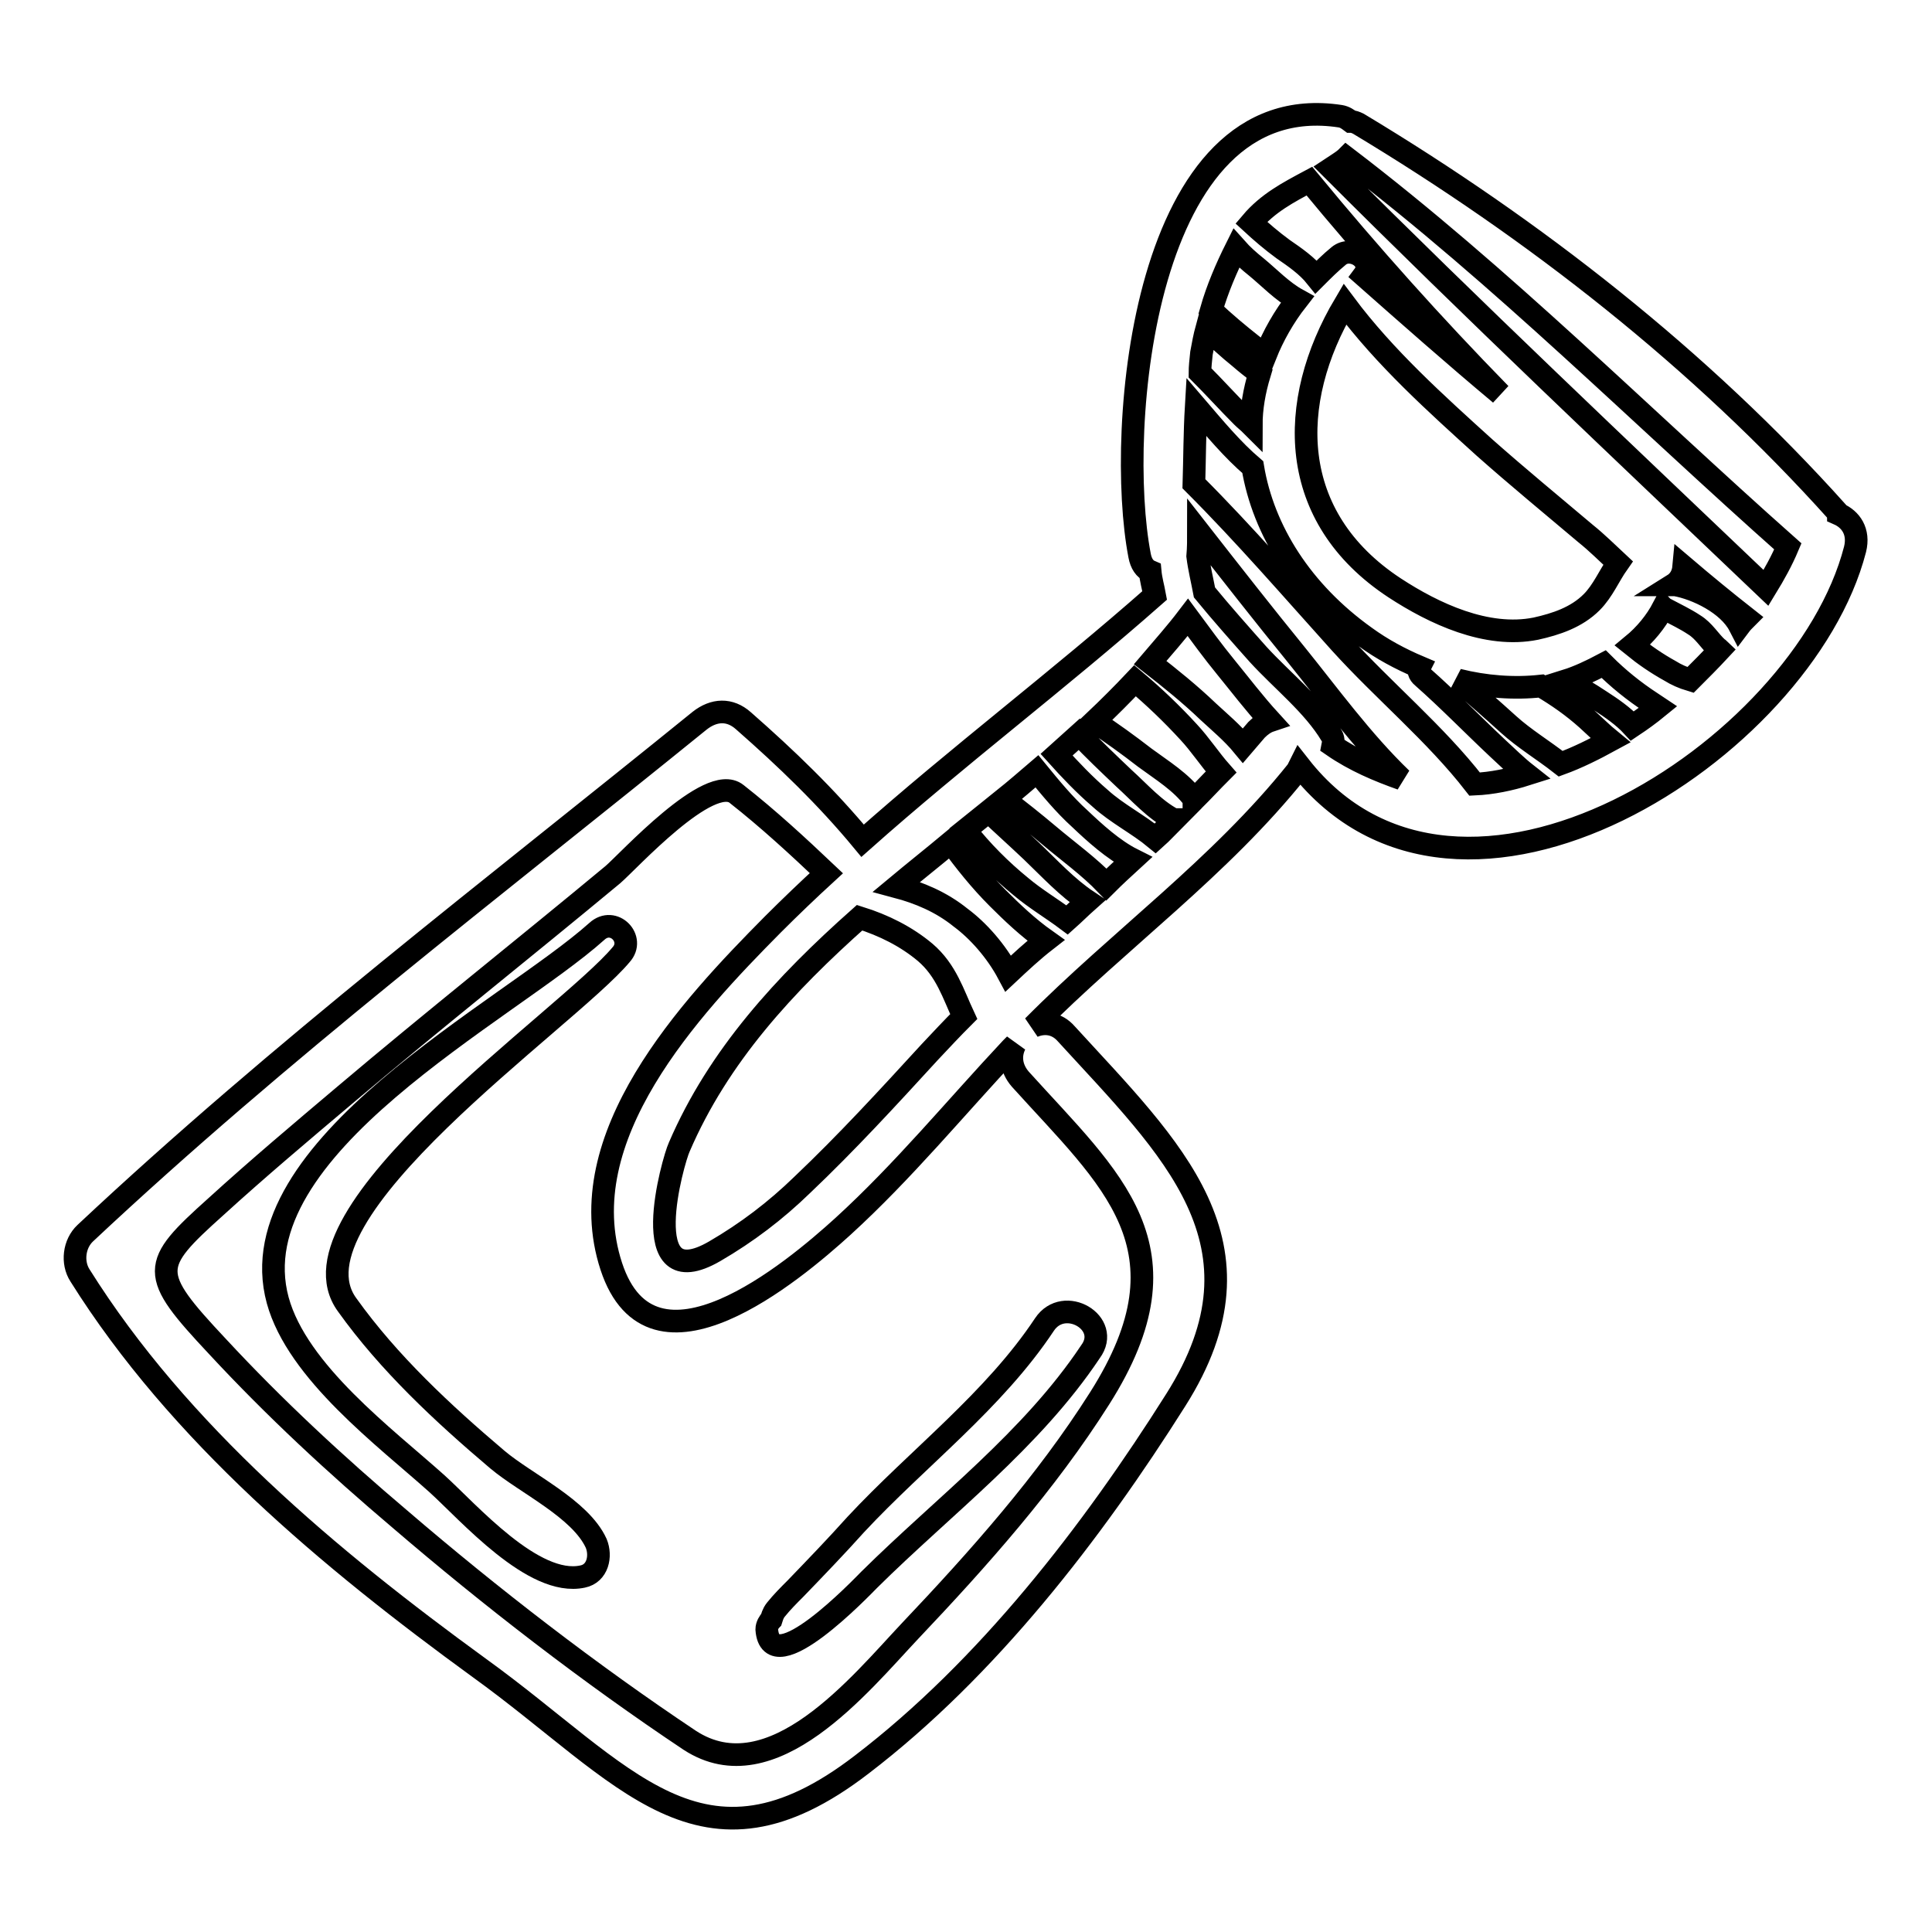 <?xml version="1.0" encoding="utf-8"?>
<!-- Svg Vector Icons : http://www.onlinewebfonts.com/icon -->
<!DOCTYPE svg PUBLIC "-//W3C//DTD SVG 1.1//EN" "http://www.w3.org/Graphics/SVG/1.1/DTD/svg11.dtd">
<svg version="1.1" xmlns="http://www.w3.org/2000/svg" xmlns:xlink="http://www.w3.org/1999/xlink" x="0px" y="0px" viewBox="0 0 256 256" enable-background="new 0 0 256 256" xml:space="preserve">
<g><g><g><g><path stroke-width="3" fill-opacity="0" stroke="#000000"  d="M243.6,68.1c0-0.1-0.1-0.1-0.1-0.2c-18.2-20.3-40.2-37.5-63.5-51.5c-0.4-0.2-0.7-0.3-1-0.3c-0.4-0.3-0.8-0.6-1.4-0.7c-26.2-4-29.8,41.6-26.6,58.2c0.2,1.1,0.7,1.8,1.4,2.1c0.1,1.1,0.4,2.1,0.6,3.2c-12.7,11.2-26.1,21.3-38.7,32.5c-4.8-5.8-10.1-10.9-15.8-15.9c-1.8-1.6-3.9-1.5-5.8,0c-27.5,22.3-55.6,43.7-81.4,67.9c-1.5,1.4-1.8,3.9-0.7,5.6c13.1,20.9,33.1,37.6,52.9,52c19.4,14,29.4,29.2,50.7,12.8c16.6-12.7,30.5-30.7,41.6-48.3c13.1-20.7-0.6-33.3-14.5-48.5c-1.3-1.5-3-1.6-4.4-1c11.5-11.6,24.7-21,35-33.9c0.1-0.2,0.2-0.4,0.3-0.6c21.3,27.2,66.7-2,73.6-28.7C246.4,70.4,245.2,68.8,243.6,68.1z M173.5,24c8,9.7,16.4,19.1,25.3,28.2c-6.1-5.1-12.1-10.4-18.1-15.7c0,0,0,0,0,0c1.5-2-1.6-4-3.3-2.6c-1.1,0.9-2.1,1.9-3,2.8c-1.2-1.5-2.8-2.6-4.4-3.7c-1.5-1.1-2.9-2.3-4.2-3.5C168,26.9,170.7,25.5,173.5,24z M210.1,70.7c1.5,1.2,2.9,2.6,4.3,3.9c-1.2,1.7-2,3.7-3.5,5.2c-2,2-4.7,2.9-7.4,3.5c-6.5,1.3-13.5-2-18.7-5.4c-14.3-9.4-14.3-24.6-6.6-37.6c5.3,7.1,12.1,13.2,18.5,19C201.1,63.2,205.6,66.9,210.1,70.7z M163.8,32.9c0.8,0.9,1.7,1.7,2.7,2.5c1.7,1.4,3.4,3.2,5.4,4.3c-1.8,2.3-3.2,4.8-4.2,7.3c-0.6-0.4-1.2-0.8-1.7-1.2c-1.9-1.5-3.7-3-5.5-4.7C161.3,38.3,162.5,35.5,163.8,32.9z M159.2,46.8c0.2-1.1,0.4-2.2,0.7-3.3c1.4,1.3,2.9,2.7,4.4,3.9c0.8,0.7,1.7,1.4,2.6,2.1c-0.7,2.3-1.1,4.6-1.1,6.8c-0.4-0.4-0.8-0.7-1.2-1.1c-1.9-1.9-3.7-3.9-5.6-5.8C159,48.7,159.1,47.7,159.2,46.8z M122.6,126.2c2.8,2.4,3.7,5.5,5.1,8.5c-1.5,1.5-3,3.1-4.5,4.7c-5.5,6-11,12-16.9,17.6c-3.5,3.4-7.3,6.3-11.6,8.8c-10.7,6.2-5.5-12.1-4.7-13.8c5.2-12.1,14-21.6,23.9-30.4C117.1,122.6,120.1,124.1,122.6,126.2z M145.7,185.3c-7.1,11.2-16,21.2-25.1,30.8c-6.6,7-18.3,21.6-29.2,14.5c-13.2-8.8-26.4-19-38.4-29.3c-8.5-7.2-16.6-14.7-24.2-22.9c-9.1-9.7-8.9-10.7-0.2-18.5c5.6-5.1,11.3-9.9,17.1-14.8c11.7-9.9,23.7-19.4,35.5-29.2c2-1.7,12.8-13.6,16.4-10.7c4.2,3.3,8.1,6.9,11.9,10.5c-2.4,2.2-4.8,4.5-7.1,6.8c-11,11.1-27,28.2-21.4,45.3c5.4,16.4,24.1,0.7,30.7-5.3c8-7.3,14.9-15.7,22.3-23.6c0.2-0.2,0.3-0.3,0.5-0.5c-0.7,1.4-0.6,3.1,0.7,4.6C147.2,156.3,158.4,165.3,145.7,185.3z M133.6,129c-1.6-3-4-5.7-6.3-7.4c-2.6-2.1-5.5-3.3-8.5-4.1c2.4-2,4.8-3.9,7.2-5.9c1.9,2.6,3.9,5.1,6.2,7.4c1.9,1.9,4,3.9,6.4,5.6C136.8,126,135.2,127.5,133.6,129z M141.4,121.9c-2-1.5-4.2-2.8-6.1-4.4c-2.7-2.2-5.2-4.7-7.4-7.5c1-0.8,2.1-1.7,3.1-2.5c1.9,1.8,3.8,3.5,5.7,5.3c2.4,2.3,4.7,4.8,7.4,6.6C143.2,120.2,142.3,121.1,141.4,121.9z M146.6,117.2c-2.3-2.4-5.1-4.4-7.7-6.6c-1.9-1.6-3.9-3.2-5.9-4.7c1.5-1.2,3-2.5,4.4-3.7c1.8,2.2,3.6,4.4,5.7,6.3c1.9,1.8,4.4,4.1,7,5.4C148.9,115,147.7,116.1,146.6,117.2z M153.1,111.1c-2.3-1.9-5.1-3.3-7.3-5.3c-2.1-1.8-4-3.8-5.8-5.8c1-0.9,2-1.8,3-2.7c1.9,2,3.9,3.9,5.9,5.8c2.1,1.9,4.1,4.2,6.6,5.5c0,0,0.1,0,0.1,0C154.8,109.4,154,110.3,153.1,111.1z M158.2,106c0,0,0-0.1,0-0.1c-1.7-2.3-4.2-3.8-6.5-5.5c-2.2-1.7-4.4-3.3-6.7-4.8c1.9-1.8,3.7-3.6,5.4-5.4c2.5,2.1,4.9,4.4,7.1,6.8c1.5,1.6,2.8,3.6,4.3,5.3C160.6,103.5,159.4,104.8,158.2,106z M166.5,96.7c-0.6,0.7-1.2,1.4-1.8,2.1c-1.4-1.7-3.2-3.2-4.6-4.5c-2.4-2.3-5-4.4-7.7-6.5c1.7-2,3.4-3.9,5-6c1.7,2.3,3.3,4.5,5.1,6.7c1.8,2.2,3.7,4.7,5.8,7C167.7,95.7,167.1,96.1,166.5,96.7z M176.6,98.8c0.1-0.5,0.1-1-0.2-1.4c-2.4-4-6.5-7.2-9.7-10.7c-2.4-2.7-4.8-5.4-7.1-8.2c-0.3-1.6-0.7-3.2-0.9-4.8c0.1-1.1,0.1-2.2,0.1-3.3c4.3,5.5,8.6,11,13,16.4c4.2,5.2,8.7,11.4,13.9,16.4C182.6,102.1,179.5,100.8,176.6,98.8z M195.4,103.9c-5.2-6.7-12.1-12.4-17.8-18.7c-6.4-7.1-12.6-14.3-19.4-21.1c0.1-3.4,0.1-6.8,0.3-10.2c2.4,2.8,4.8,5.7,7.5,8c1.4,8.4,6.5,16.5,14.9,22.5c2.2,1.6,4.6,2.9,7.2,4c-0.2,0.4-0.1,0.9,0.4,1.3c3.4,3,6.6,6.3,9.9,9.4c1.2,1.1,2.5,2.4,3.9,3.5C200.1,103.3,197.7,103.8,195.4,103.9z M206.8,101.2c-2.3-1.8-4.8-3.3-6.9-5.2c-2.2-2-4.5-4-6.7-5.9c3.6,0.9,7.4,1.2,11,0.8c2.2,1.3,4.2,2.7,6.1,4.4c1,0.9,2,1.9,3.1,2.8C211.2,99.3,209,100.4,206.8,101.2z M216.3,96.2c-1.2-1.3-2.8-2.4-4.2-3.3c-1.5-1-3-1.9-4.6-2.7c1.6-0.5,3.3-1.3,5-2.2c1.9,1.9,4,3.6,6.3,5.1c0.3,0.2,0.6,0.4,0.9,0.6C218.6,94.6,217.5,95.4,216.3,96.2z M221.3,88.9c-1.8-1-3.4-2.1-5-3.4c1.7-1.4,3.1-3.1,4.1-5c0.1,0.1,0.1,0.1,0.3,0.2c1.3,0.7,2.6,1.3,3.8,2.1c1.3,0.8,2,2.1,3.1,3.1c0.1,0.1,0.2,0.1,0.3,0.2c-1.3,1.4-2.6,2.7-3.9,4C223,89.8,222.1,89.4,221.3,88.9z M230.5,82.9c-1.5-2.9-5.7-4.9-8.5-5.4c-0.1,0-0.2,0-0.3,0c0.8-0.5,1.3-1.3,1.4-2.4c2.7,2.3,5.5,4.6,8.3,6.8C231.1,82.2,230.8,82.5,230.5,82.9z M234,77.9c-19.3-18.4-38.7-36.7-57.6-55.6c0.6-0.4,1.3-0.8,1.9-1.3c0,0,0.1-0.1,0.1-0.1c20.7,15.8,39,34.2,58.5,51.5C236.1,74.3,235.1,76.1,234,77.9z"/><path stroke-width="3" fill-opacity="0" stroke="#000000"  d="M79.1,123.4c-11.8,10.6-47.8,28.7-42.3,48.9c2.6,9.5,14.3,18.2,21.1,24.3c4.2,3.8,12.8,13.7,19.3,12.3c2-0.4,2.5-2.7,1.8-4.4c-2.1-4.6-9.3-7.9-13.1-11.1c-7.2-6.1-14.4-12.8-19.9-20.5c-8.8-12,29.2-37.9,36.3-46.4C84.2,124.4,81.3,121.4,79.1,123.4z"/><path stroke-width="3" fill-opacity="0" stroke="#000000"  d="M138.4,175.5c-6.7,10.1-16.8,17.7-25,26.5c-2.6,2.9-5.3,5.7-8,8.5c-0.9,0.9-1.8,1.8-2.6,2.8c-0.4,0.5-0.5,1-0.6,1.3c-0.3,0.3-0.6,0.8-0.6,1.3c0.5,7.1,12.6-5.6,13.6-6.6c9.9-9.8,21.5-18.5,29.3-30.2C147.3,175.3,141,171.6,138.4,175.5z"/></g></g><g></g><g></g><g></g><g></g><g></g><g></g><g></g><g></g><g></g><g></g><g></g><g></g><g></g><g></g><g></g></g></g>
</svg>